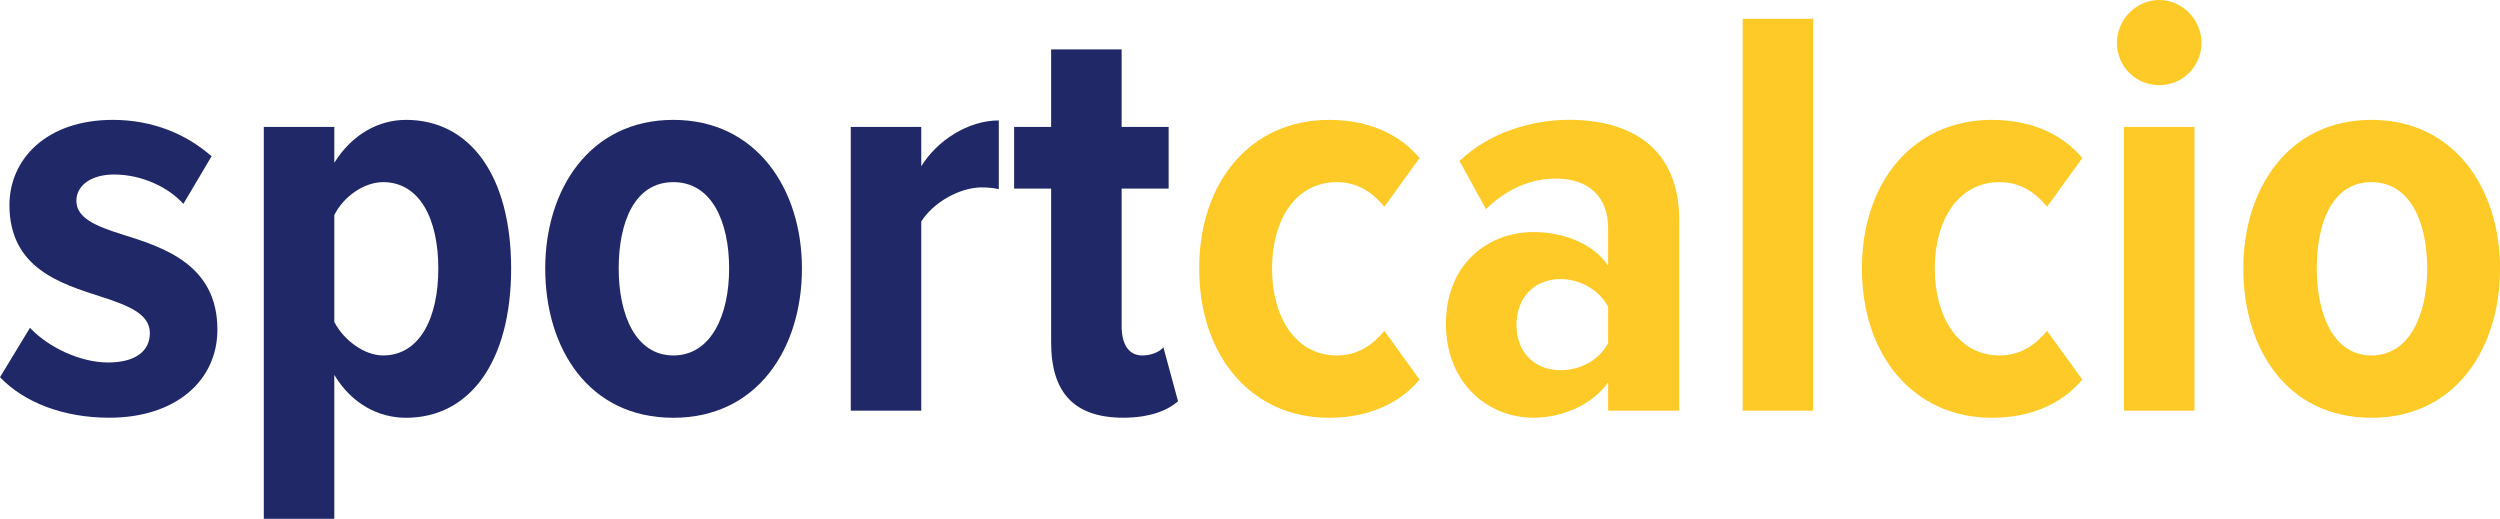 <?xml version="1.0" encoding="UTF-8"?>
<svg xmlns="http://www.w3.org/2000/svg" id="Livello_2" data-name="Livello 2" viewBox="0 0 455.27 94.48">
  <defs>
    <style>
      .cls-1 {
        fill: #feca27;
      }

      .cls-2 {
        fill: #202867;
      }
    </style>
  </defs>
  <path class="cls-2" d="M5.46,59.7c3.21,3.42,8.99,6.31,14.23,6.31,4.92,0,7.6-2.03,7.6-5.35,0-3.53-3.96-5.03-8.88-6.63-7.28-2.35-16.69-5.14-16.69-16.69,0-8.35,6.74-15.51,18.83-15.51,7.38,0,13.48,2.67,17.98,6.63l-5.14,8.67c-2.57-2.89-7.38-5.35-12.63-5.35-4.07,0-6.85,1.93-6.85,4.81,0,3.1,3.53,4.6,8.35,6.1,7.49,2.35,17.33,5.46,17.33,17.33,0,9.31-7.6,16.05-19.69,16.05-8.35,0-15.51-2.78-19.9-7.38l5.46-8.99Z"></path>
  <path class="cls-2" d="M48.04,94.48V23.11h12.84v6.53c3.21-5.14,8.02-7.81,13.05-7.81,11.66,0,19.15,10.16,19.15,27.07s-7.49,27.18-19.15,27.18c-4.92,0-9.84-2.46-13.05-7.81v26.21h-12.84Zm21.72-61.31c-3.42,0-7.17,2.57-8.88,5.99v19.47c1.71,3.32,5.46,6.1,8.88,6.1,6.63,0,10.06-6.74,10.06-15.83s-3.42-15.73-10.06-15.73Z"></path>
  <path class="cls-2" d="M99.29,48.9c0-14.44,8.13-27.07,23.32-27.07s23.43,12.63,23.43,27.07-8.02,27.18-23.43,27.18-23.32-12.63-23.32-27.18Zm33.49,0c0-8.45-3.1-15.73-10.16-15.73s-9.95,7.28-9.95,15.73,3.1,15.83,9.95,15.83,10.16-7.28,10.16-15.83Z"></path>
  <path class="cls-2" d="M154.93,23.11h12.84v7.17c2.89-4.71,8.56-8.35,14.12-8.35v12.52c-.86-.21-1.93-.32-3.1-.32-4.07,0-8.88,2.78-11.02,6.21v34.45h-12.84V23.11Z"></path>
  <path class="cls-2" d="M191.42,62.38v-28.03h-6.74v-11.23h6.74V8.99h12.84v14.12h8.56v11.23h-8.56v25.04c0,3.32,1.28,5.35,3.75,5.35,1.6,0,3.21-.64,3.85-1.5l2.67,9.84c-1.93,1.71-5.24,3-9.95,3-8.99,0-13.16-4.6-13.16-13.7Z"></path>
  <path class="cls-1" d="M242.03,21.83c8.13,0,13.48,3.32,16.48,6.95l-6.42,8.88c-2.35-2.89-5.14-4.49-8.67-4.49-7.38,0-11.77,6.74-11.77,15.73s4.39,15.83,11.77,15.83c3.53,0,6.31-1.6,8.67-4.49l6.42,8.88c-3,3.64-8.35,6.96-16.48,6.96-14.23,0-23.65-11.34-23.65-27.18s9.42-27.07,23.65-27.07Z"></path>
  <path class="cls-1" d="M292.85,69.65c-2.89,4.07-8.35,6.42-13.59,6.42-8.13,0-15.94-6.1-15.94-17.12s7.81-16.69,15.94-16.69c5.35,0,10.81,2.03,13.59,6.1v-6.85c0-5.56-3.42-8.99-9.52-8.99-4.49,0-8.88,1.82-12.73,5.56l-4.81-8.77c5.46-5.24,13.27-7.49,19.9-7.49,11.23,0,20.11,5.03,20.11,18.3v34.67h-12.95v-5.14Zm0-13.8c-1.71-3.1-5.14-5.03-8.67-5.03-4.81,0-8.02,3.42-8.02,8.35s3.21,8.24,8.02,8.24c3.53,0,6.95-1.71,8.67-4.92v-6.63Z"></path>
  <path class="cls-1" d="M317.36,3.42h12.84V74.79h-12.84V3.42Z"></path>
  <path class="cls-1" d="M362.72,21.83c8.13,0,13.48,3.32,16.48,6.95l-6.42,8.88c-2.35-2.89-5.13-4.49-8.67-4.49-7.38,0-11.77,6.74-11.77,15.73s4.39,15.83,11.77,15.83c3.53,0,6.31-1.6,8.67-4.49l6.42,8.88c-3,3.64-8.35,6.96-16.48,6.96-14.23,0-23.65-11.34-23.65-27.18s9.42-27.07,23.65-27.07Z"></path>
  <path class="cls-1" d="M385.51,7.81c0-4.28,3.53-7.81,7.7-7.81s7.7,3.53,7.7,7.81-3.42,7.7-7.7,7.7-7.7-3.42-7.7-7.7Zm1.28,15.3h12.84v51.68h-12.84V23.11Z"></path>
  <path class="cls-1" d="M408.52,48.9c0-14.44,8.13-27.07,23.33-27.07s23.43,12.63,23.43,27.07-8.02,27.18-23.43,27.18-23.33-12.63-23.33-27.18Zm33.49,0c0-8.45-3.1-15.73-10.16-15.73s-9.95,7.28-9.95,15.73,3.1,15.83,9.95,15.83,10.16-7.28,10.16-15.83Z"></path>
</svg>
